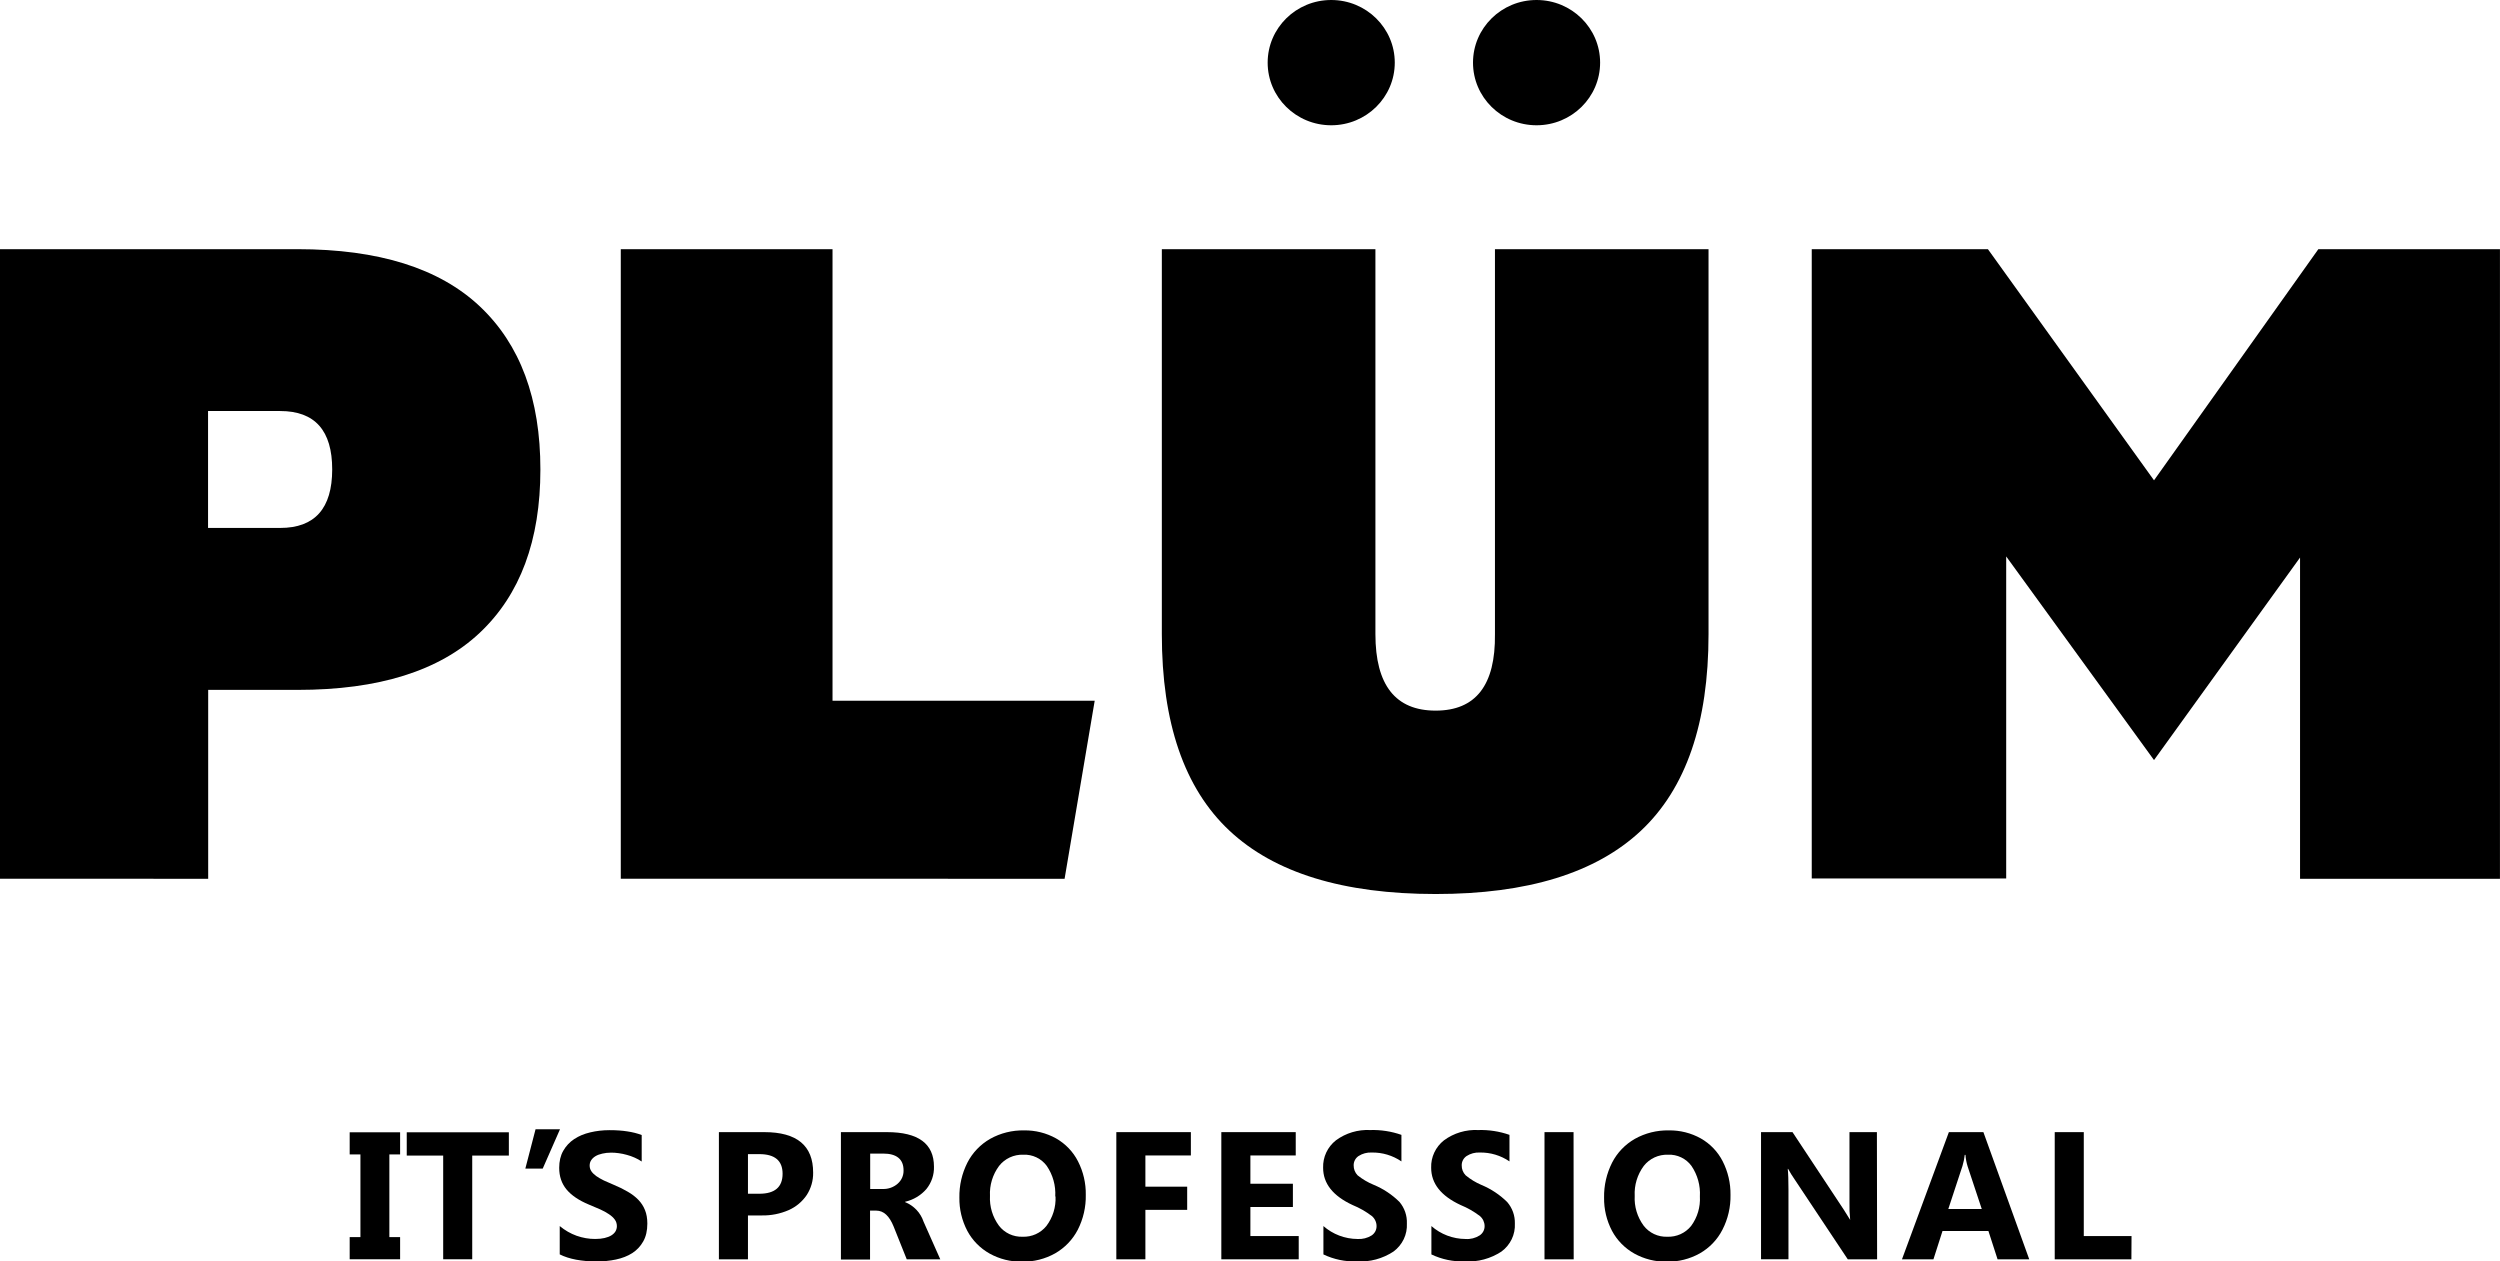 <?xml version="1.0" encoding="UTF-8"?> <svg xmlns="http://www.w3.org/2000/svg" width="109" height="55" viewBox="0 0 109 55" fill="none"><g clip-path="url(#clip0_202_562)"><path d="M35.453 51.127C35.459 51.472 35.362 51.81 35.175 52.101C34.98 52.391 34.706 52.62 34.384 52.762C34.015 52.922 33.616 53.001 33.213 52.993H32.611V54.906H31.344V49.361H33.327C34.746 49.361 35.455 49.95 35.453 51.127ZM34.121 51.176C34.121 50.603 33.781 50.32 33.108 50.32H32.611V52.047H33.108C33.781 52.047 34.121 51.757 34.121 51.176Z" fill="black"></path><path d="M40.996 54.906H39.534L38.963 53.478C38.777 53.015 38.527 52.783 38.206 52.783H37.934V54.915H36.664V49.361H38.672C40.038 49.361 40.721 49.864 40.721 50.868C40.731 51.221 40.614 51.566 40.39 51.843C40.149 52.12 39.824 52.314 39.463 52.397V52.412C39.652 52.488 39.821 52.604 39.96 52.751C40.099 52.898 40.203 53.074 40.267 53.264L40.996 54.906ZM39.395 51.024C39.395 50.539 39.086 50.296 38.512 50.296H37.94V51.84H38.487C38.725 51.848 38.957 51.767 39.136 51.611C39.22 51.538 39.288 51.448 39.333 51.346C39.377 51.245 39.399 51.134 39.395 51.024Z" fill="black"></path><path d="M47.34 52.095C47.351 52.623 47.231 53.146 46.991 53.618C46.769 54.047 46.426 54.405 46.003 54.647C45.563 54.893 45.065 55.018 44.56 55.009C44.066 55.017 43.578 54.895 43.148 54.656C42.734 54.424 42.397 54.081 42.175 53.666C41.94 53.218 41.821 52.719 41.829 52.214C41.82 51.686 41.94 51.164 42.178 50.692C42.4 50.258 42.746 49.897 43.172 49.653C43.622 49.402 44.133 49.275 44.649 49.285C45.138 49.277 45.62 49.398 46.046 49.635C46.456 49.869 46.788 50.216 47.001 50.634C47.232 51.087 47.349 51.588 47.34 52.095ZM46.009 52.165C46.036 51.693 45.906 51.224 45.638 50.832C45.522 50.674 45.367 50.546 45.189 50.461C45.011 50.376 44.813 50.336 44.615 50.345C44.412 50.338 44.211 50.379 44.027 50.464C43.843 50.55 43.683 50.676 43.559 50.835C43.279 51.213 43.139 51.674 43.163 52.141C43.139 52.605 43.276 53.062 43.553 53.438C43.672 53.595 43.829 53.72 44.008 53.805C44.188 53.889 44.386 53.929 44.584 53.922C44.783 53.93 44.98 53.891 45.16 53.81C45.341 53.728 45.499 53.606 45.623 53.453C45.903 53.082 46.044 52.627 46.021 52.165H46.009Z" fill="black"></path><path d="M51.922 50.378H49.939V51.739H51.761V52.75H49.939V54.906H48.672V49.361H51.922V50.378Z" fill="black"></path><path d="M56.624 54.906H53.25V49.361H56.494V50.378H54.517V51.611H56.37V52.625H54.517V53.892H56.624V54.906Z" fill="black"></path><path d="M61.34 53.347C61.352 53.581 61.305 53.815 61.204 54.027C61.102 54.239 60.95 54.424 60.759 54.565C60.288 54.878 59.724 55.03 59.156 54.997C58.653 55.014 58.153 54.909 57.701 54.693V53.456C58.11 53.816 58.638 54.016 59.187 54.02C59.404 54.034 59.621 53.98 59.805 53.864C59.872 53.819 59.926 53.758 59.964 53.687C60.001 53.616 60.019 53.536 60.018 53.456C60.018 53.373 59.999 53.29 59.963 53.215C59.928 53.139 59.876 53.072 59.811 53.018C59.554 52.823 59.273 52.662 58.974 52.54C58.115 52.141 57.688 51.602 57.688 50.914C57.681 50.685 57.727 50.458 57.824 50.25C57.921 50.043 58.066 49.86 58.248 49.717C58.677 49.401 59.205 49.243 59.74 49.27C60.203 49.256 60.665 49.327 61.102 49.48V50.637C60.722 50.378 60.27 50.242 59.808 50.25C59.605 50.24 59.404 50.293 59.233 50.403C59.166 50.448 59.111 50.508 59.074 50.58C59.037 50.651 59.018 50.73 59.02 50.81C59.017 50.971 59.078 51.126 59.19 51.243C59.402 51.414 59.638 51.554 59.891 51.657C60.312 51.831 60.694 52.085 61.016 52.403C61.239 52.667 61.354 53.003 61.34 53.347Z" fill="black"></path><path d="M66.048 53.347C66.06 53.581 66.013 53.815 65.912 54.027C65.81 54.239 65.658 54.424 65.467 54.565C64.995 54.878 64.432 55.03 63.864 54.997C63.361 55.014 62.861 54.909 62.409 54.693V53.456C62.818 53.816 63.346 54.016 63.895 54.02C64.112 54.036 64.329 53.981 64.513 53.864C64.58 53.819 64.636 53.759 64.673 53.688C64.711 53.616 64.73 53.537 64.729 53.456C64.728 53.373 64.709 53.291 64.674 53.215C64.638 53.139 64.586 53.072 64.522 53.018C64.265 52.823 63.984 52.662 63.685 52.54C62.826 52.141 62.399 51.602 62.399 50.914C62.391 50.685 62.438 50.458 62.535 50.25C62.632 50.043 62.777 49.86 62.959 49.717C63.388 49.401 63.916 49.243 64.451 49.27C64.914 49.256 65.376 49.327 65.813 49.48V50.637C65.433 50.378 64.981 50.242 64.519 50.25C64.316 50.24 64.115 50.293 63.944 50.403C63.877 50.448 63.822 50.508 63.785 50.58C63.748 50.651 63.729 50.73 63.731 50.81C63.727 50.971 63.788 51.126 63.901 51.243C64.108 51.415 64.341 51.557 64.59 51.663C65.01 51.837 65.392 52.091 65.714 52.409C65.939 52.67 66.058 53.004 66.048 53.347Z" fill="black"></path><path d="M68.613 54.906H67.34V49.361H68.607L68.613 54.906Z" fill="black"></path><path d="M75.45 52.095C75.461 52.624 75.34 53.147 75.097 53.618C74.878 54.048 74.535 54.406 74.112 54.647C73.673 54.893 73.174 55.018 72.669 55.009C72.175 55.017 71.688 54.895 71.257 54.656C70.844 54.424 70.506 54.081 70.284 53.666C70.049 53.218 69.93 52.719 69.938 52.214C69.929 51.686 70.049 51.164 70.287 50.692C70.509 50.258 70.855 49.897 71.282 49.653C71.732 49.402 72.242 49.275 72.759 49.285C73.248 49.277 73.73 49.398 74.155 49.635C74.566 49.869 74.898 50.216 75.11 50.634C75.34 51.087 75.457 51.588 75.45 52.095ZM74.115 52.165C74.143 51.693 74.014 51.225 73.747 50.832C73.631 50.674 73.477 50.546 73.298 50.461C73.12 50.376 72.923 50.336 72.725 50.345C72.522 50.338 72.32 50.379 72.136 50.464C71.953 50.55 71.792 50.676 71.668 50.835C71.388 51.213 71.249 51.674 71.273 52.141C71.248 52.605 71.386 53.062 71.662 53.438C71.782 53.595 71.938 53.72 72.118 53.805C72.297 53.889 72.495 53.929 72.694 53.922C72.892 53.93 73.089 53.891 73.27 53.81C73.45 53.728 73.608 53.606 73.732 53.453C74.007 53.08 74.142 52.625 74.115 52.165Z" fill="black"></path><path d="M81.842 54.906H80.563L78.246 51.422C78.143 51.274 78.048 51.121 77.962 50.963H77.946C77.968 51.167 77.977 51.468 77.977 51.858V54.903H76.781V49.361H78.153L80.384 52.735L80.668 53.188C80.641 52.936 80.631 52.681 80.637 52.427V49.361H81.833L81.842 54.906Z" fill="black"></path><path d="M88.475 54.906H87.094L86.695 53.672H84.693L84.298 54.906H82.926L84.971 49.361H86.476L88.475 54.906ZM86.405 52.713L85.787 50.85C85.737 50.687 85.706 50.52 85.694 50.351H85.663C85.645 50.515 85.612 50.677 85.564 50.835L84.946 52.713H86.405Z" fill="black"></path><path d="M92.929 54.906H89.586V49.361H90.853V53.892H92.935L92.929 54.906Z" fill="black"></path><path d="M0 38.312V10.864H12.976C16.505 10.864 19.151 11.694 20.916 13.354C22.682 15.015 23.563 17.387 23.561 20.473C23.561 23.558 22.68 25.931 20.916 27.591C19.153 29.252 16.506 30.081 12.976 30.079H9.077V38.315L0 38.312ZM9.071 23.018H12.216C13.726 23.018 14.482 22.169 14.484 20.47C14.486 18.771 13.73 17.921 12.216 17.921H9.071V23.018Z" fill="black"></path><path d="M27.066 38.312V10.864H36.298V30.551H47.729L46.416 38.315L27.066 38.312Z" fill="black"></path><path d="M101.08 10.864H108.998V38.315H100.282V24.309L93.915 33.139L87.47 24.26V38.3H78.992V10.864H86.673L93.915 20.942L101.08 10.864Z" fill="black"></path><path d="M62.594 38.979C58.563 38.979 55.566 38.057 53.601 36.214C51.636 34.371 50.654 31.515 50.656 27.646V10.864H59.968V27.649C59.968 29.872 60.844 30.983 62.594 30.983C64.345 30.983 65.207 29.872 65.18 27.649V10.864H74.492V27.649C74.492 31.518 73.511 34.374 71.548 36.217C69.585 38.06 66.6 38.981 62.594 38.979Z" fill="black"></path><path d="M58.041 5.462C59.571 5.462 60.812 4.239 60.812 2.731C60.812 1.223 59.571 0 58.041 0C56.51 0 55.27 1.223 55.27 2.731C55.27 4.239 56.51 5.462 58.041 5.462Z" fill="black"></path><path d="M66.994 5.462C68.525 5.462 69.765 4.239 69.765 2.731C69.765 1.223 68.525 0 66.994 0C65.463 0 64.223 1.223 64.223 2.731C64.223 4.239 65.463 5.462 66.994 5.462Z" fill="black"></path><path d="M17.445 49.368V50.333H16.976V53.938H17.445V54.904H15.246V53.938H15.715V50.333H15.246V49.368H17.445Z" fill="black"></path><path d="M22.186 50.383H20.589V54.904H19.323V50.383H17.734V49.368H22.186V50.383Z" fill="black"></path><path d="M24.416 49.236L23.663 50.95H22.905L23.35 49.236H24.416Z" fill="black"></path><path d="M24.404 54.691V53.456C24.631 53.644 24.877 53.785 25.142 53.88C25.408 53.973 25.676 54.019 25.947 54.019C26.106 54.019 26.244 54.005 26.361 53.977C26.481 53.949 26.579 53.91 26.658 53.861C26.738 53.81 26.798 53.751 26.837 53.684C26.876 53.614 26.896 53.539 26.896 53.46C26.896 53.352 26.865 53.255 26.802 53.17C26.74 53.085 26.654 53.007 26.544 52.935C26.438 52.863 26.31 52.793 26.162 52.726C26.013 52.659 25.853 52.591 25.681 52.522C25.244 52.341 24.917 52.121 24.701 51.861C24.487 51.602 24.381 51.288 24.381 50.919C24.381 50.631 24.439 50.384 24.556 50.178C24.674 49.97 24.832 49.799 25.033 49.665C25.236 49.531 25.47 49.433 25.736 49.371C26.002 49.307 26.283 49.275 26.579 49.275C26.871 49.275 27.129 49.293 27.353 49.329C27.579 49.362 27.788 49.415 27.978 49.487V50.642C27.884 50.577 27.781 50.521 27.669 50.472C27.56 50.423 27.447 50.383 27.329 50.352C27.212 50.319 27.095 50.294 26.978 50.279C26.863 50.263 26.754 50.255 26.65 50.255C26.507 50.255 26.376 50.27 26.259 50.298C26.142 50.324 26.043 50.361 25.962 50.41C25.882 50.459 25.819 50.518 25.775 50.587C25.731 50.654 25.709 50.73 25.709 50.815C25.709 50.908 25.733 50.992 25.783 51.066C25.832 51.138 25.902 51.208 25.994 51.275C26.085 51.339 26.195 51.403 26.326 51.468C26.456 51.529 26.603 51.594 26.767 51.661C26.991 51.753 27.191 51.852 27.368 51.958C27.548 52.061 27.702 52.178 27.829 52.309C27.957 52.441 28.055 52.591 28.122 52.761C28.19 52.928 28.224 53.124 28.224 53.348C28.224 53.657 28.164 53.916 28.044 54.127C27.927 54.336 27.767 54.506 27.564 54.637C27.361 54.766 27.124 54.858 26.853 54.915C26.585 54.972 26.301 55 26.002 55C25.694 55 25.401 54.974 25.123 54.923C24.847 54.871 24.607 54.794 24.404 54.691Z" fill="black"></path></g><defs><clipPath id="clip0_202_562"><rect width="109" height="55" fill="white"></rect></clipPath></defs></svg> 